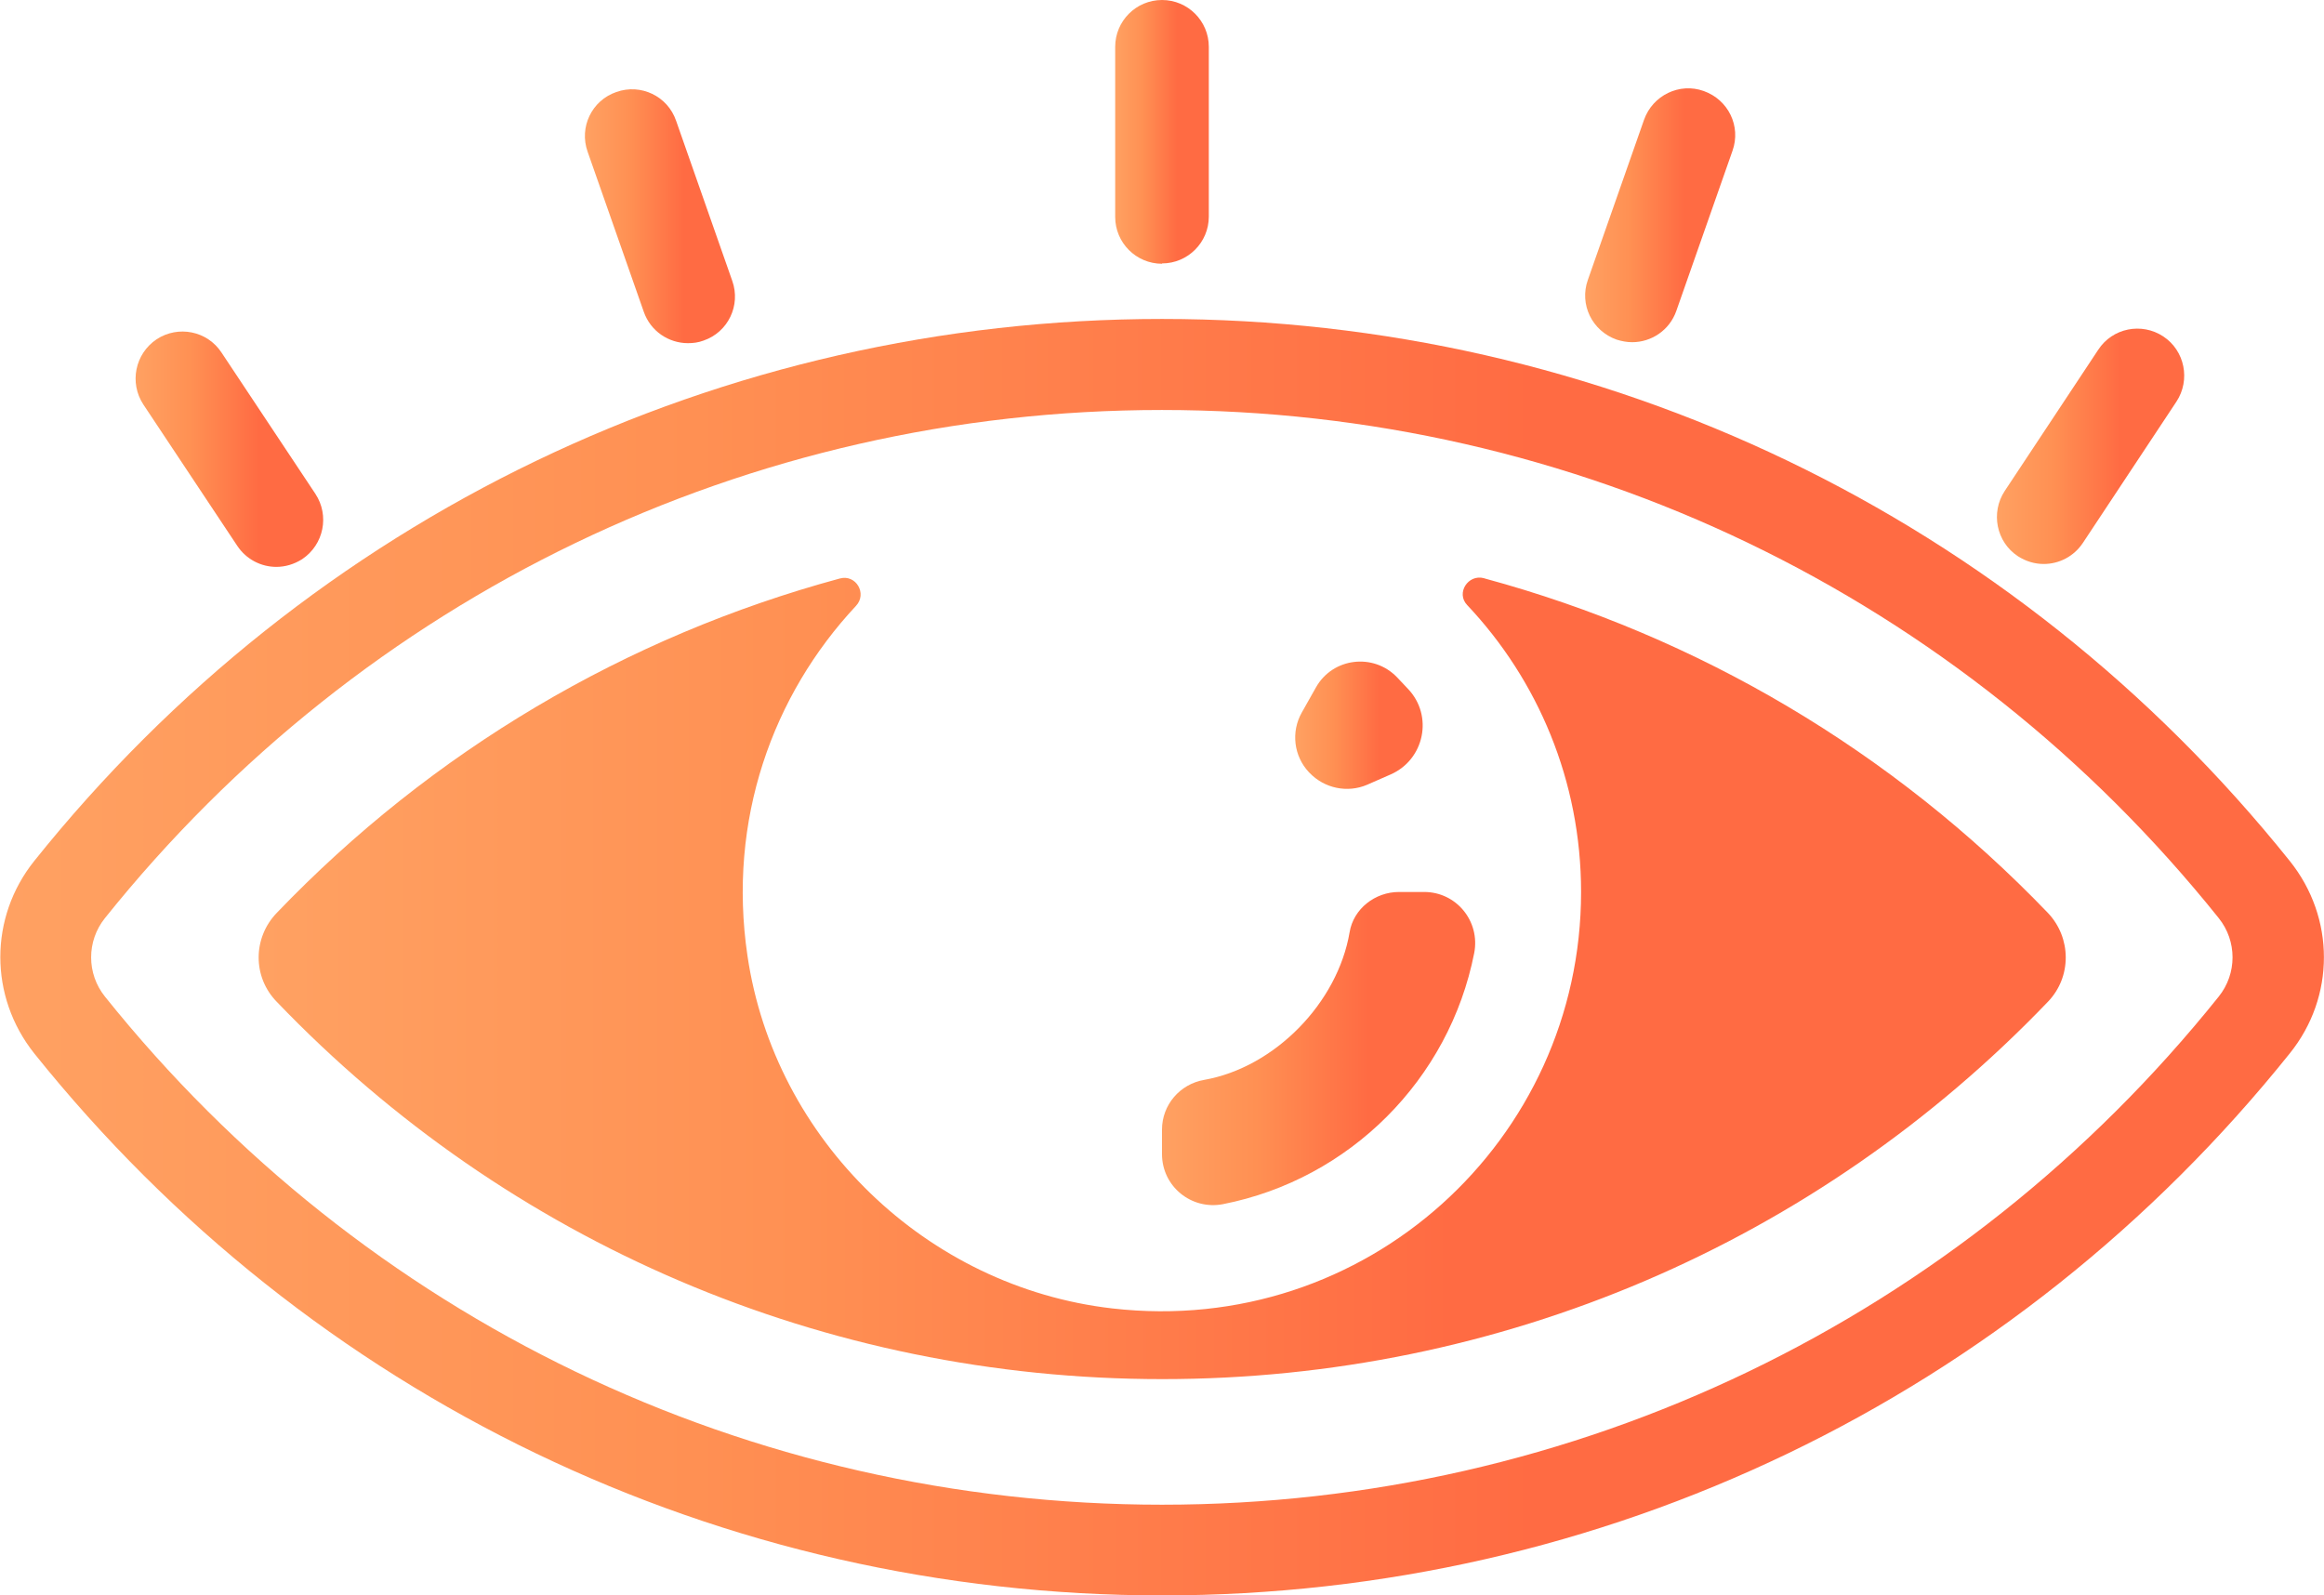 <?xml version="1.0" encoding="UTF-8"?>
<svg id="Capa_2" data-name="Capa 2" xmlns="http://www.w3.org/2000/svg" xmlns:xlink="http://www.w3.org/1999/xlink" viewBox="0 0 71.98 49.42">
  <defs>
    <style>
      .cls-1 {
        fill: url(#Degradado_sin_nombre_61-3);
      }

      .cls-2 {
        fill: url(#Degradado_sin_nombre_61);
      }

      .cls-3 {
        fill: url(#Degradado_sin_nombre_61-8);
      }

      .cls-4 {
        fill: url(#Degradado_sin_nombre_61-9);
      }

      .cls-5 {
        fill: url(#Degradado_sin_nombre_61-5);
      }

      .cls-6 {
        fill: url(#Degradado_sin_nombre_61-2);
      }

      .cls-7 {
        fill: url(#Degradado_sin_nombre_61-6);
      }

      .cls-8 {
        fill: url(#Degradado_sin_nombre_61-4);
      }

      .cls-9 {
        fill: url(#Degradado_sin_nombre_61-7);
      }
    </style>
    <linearGradient id="Degradado_sin_nombre_61" data-name="Degradado sin nombre 61" x1="35.99" y1="32.48" x2="45.69" y2="32.48" gradientUnits="userSpaceOnUse">
      <stop offset="0" stop-color="#ffa162"/>
      <stop offset=".3" stop-color="#ff9053"/>
      <stop offset=".66" stop-color="#ff6b43"/>
    </linearGradient>
    <linearGradient id="Degradado_sin_nombre_61-2" data-name="Degradado sin nombre 61" x1="40.11" y1="22.47" x2="44.06" y2="22.47" xlink:href="#Degradado_sin_nombre_61"/>
    <linearGradient id="Degradado_sin_nombre_61-3" data-name="Degradado sin nombre 61" x1="8.01" y1="30.3" x2="63.97" y2="30.3" xlink:href="#Degradado_sin_nombre_61"/>
    <linearGradient id="Degradado_sin_nombre_61-4" data-name="Degradado sin nombre 61" x1="0" y1="29.65" x2="71.98" y2="29.65" xlink:href="#Degradado_sin_nombre_61"/>
    <linearGradient id="Degradado_sin_nombre_61-5" data-name="Degradado sin nombre 61" x1="34.53" y1="4.08" x2="37.44" y2="4.08" xlink:href="#Degradado_sin_nombre_61"/>
    <linearGradient id="Degradado_sin_nombre_61-6" data-name="Degradado sin nombre 61" x1="49.09" y1="6.66" x2="53.74" y2="6.66" xlink:href="#Degradado_sin_nombre_61"/>
    <linearGradient id="Degradado_sin_nombre_61-7" data-name="Degradado sin nombre 61" x1="61.85" y1="13.83" x2="67.66" y2="13.83" xlink:href="#Degradado_sin_nombre_61"/>
    <linearGradient id="Degradado_sin_nombre_61-8" data-name="Degradado sin nombre 61" x1="18.12" y1="6.7" x2="22.76" y2="6.7" xlink:href="#Degradado_sin_nombre_61"/>
    <linearGradient id="Degradado_sin_nombre_61-9" data-name="Degradado sin nombre 61" x1="4.2" y1="13.92" x2="10.01" y2="13.92" xlink:href="#Degradado_sin_nombre_61"/>
  </defs>
  <g id="Capa_1-2" data-name="Capa 1">
    <g>
      <g>
        <path class="cls-2" d="M37.88,37.3c3.92-.77,7.01-3.86,7.78-7.78.19-.98-.55-1.89-1.55-1.89h-.78c-.74,0-1.41.52-1.53,1.25-.37,2.18-2.31,4.18-4.5,4.57-.76.13-1.31.78-1.31,1.54v.76c0,1,.91,1.74,1.89,1.55Z"/>
        <path class="cls-6" d="M40.56,23.94c.46.48,1.17.63,1.78.37l.73-.32c1.05-.46,1.33-1.82.54-2.65-.11-.12-.23-.24-.34-.36-.73-.76-1.99-.61-2.51.31l-.44.78c-.34.6-.25,1.35.22,1.85,0,0,.01.01.02.02Z"/>
        <path class="cls-1" d="M45.96,17.91c-.49-.13-.87.46-.52.83,2.19,2.32,3.53,5.45,3.53,8.89,0,7.68-6.66,13.8-14.52,12.9-5.75-.66-10.46-5.21-11.3-10.93-.62-4.2.78-8.07,3.36-10.83.36-.38,0-.99-.5-.85-6.61,1.79-12.63,5.34-17.44,10.36-.74.77-.75,1.98,0,2.75,7.16,7.47,16.97,11.69,27.43,11.69s20.27-4.22,27.43-11.69c.74-.77.73-1.98,0-2.75-4.82-5.02-10.84-8.57-17.44-10.36Z"/>
        <path class="cls-8" d="M35.99,12.7c12.79,0,24.72,5.74,32.73,15.74.57.71.57,1.72,0,2.43-8.01,10-19.94,15.74-32.73,15.74S11.26,40.87,3.25,30.87c-.57-.71-.57-1.72,0-2.43,8.01-10,19.94-15.74,32.73-15.74M35.99,9.88c-13.65,0-26.39,6.12-34.93,16.79-1.4,1.75-1.4,4.2,0,5.96,8.55,10.67,21.28,16.79,34.93,16.79s26.38-6.12,34.93-16.79c1.41-1.75,1.41-4.2,0-5.96-8.55-10.67-21.28-16.79-34.93-16.79h0Z"/>
      </g>
      <path class="cls-5" d="M35.99,8.17c-.8,0-1.45-.65-1.45-1.45V1.45c0-.8.65-1.45,1.45-1.45s1.45.65,1.45,1.45v5.26c0,.8-.65,1.45-1.45,1.45Z"/>
      <path class="cls-7" d="M50.55,10.6c-.16,0-.32-.03-.48-.08-.76-.27-1.16-1.09-.89-1.85l1.74-4.96c.27-.76,1.1-1.16,1.85-.89.76.27,1.16,1.09.89,1.85l-1.74,4.96c-.21.6-.77.97-1.37.97Z"/>
      <path class="cls-9" d="M63.3,17.47c-.28,0-.55-.08-.8-.24-.67-.44-.85-1.35-.41-2.02l2.9-4.38c.44-.67,1.34-.85,2.01-.41.67.44.85,1.35.41,2.02l-2.9,4.38c-.28.42-.74.65-1.21.65Z"/>
      <path class="cls-3" d="M21.31,10.63c-.6,0-1.16-.37-1.37-.97l-1.74-4.96c-.27-.76.13-1.59.89-1.85.76-.27,1.59.13,1.85.89l1.74,4.96c.27.76-.13,1.59-.89,1.85-.16.06-.32.08-.48.08Z"/>
      <path class="cls-4" d="M8.56,17.56c-.47,0-.93-.23-1.21-.65l-2.91-4.38c-.44-.67-.26-1.57.41-2.02.67-.44,1.57-.26,2.01.41l2.91,4.38c.44.67.26,1.57-.41,2.02-.25.16-.53.24-.8.24Z"/>
    </g>
  </g>
</svg>